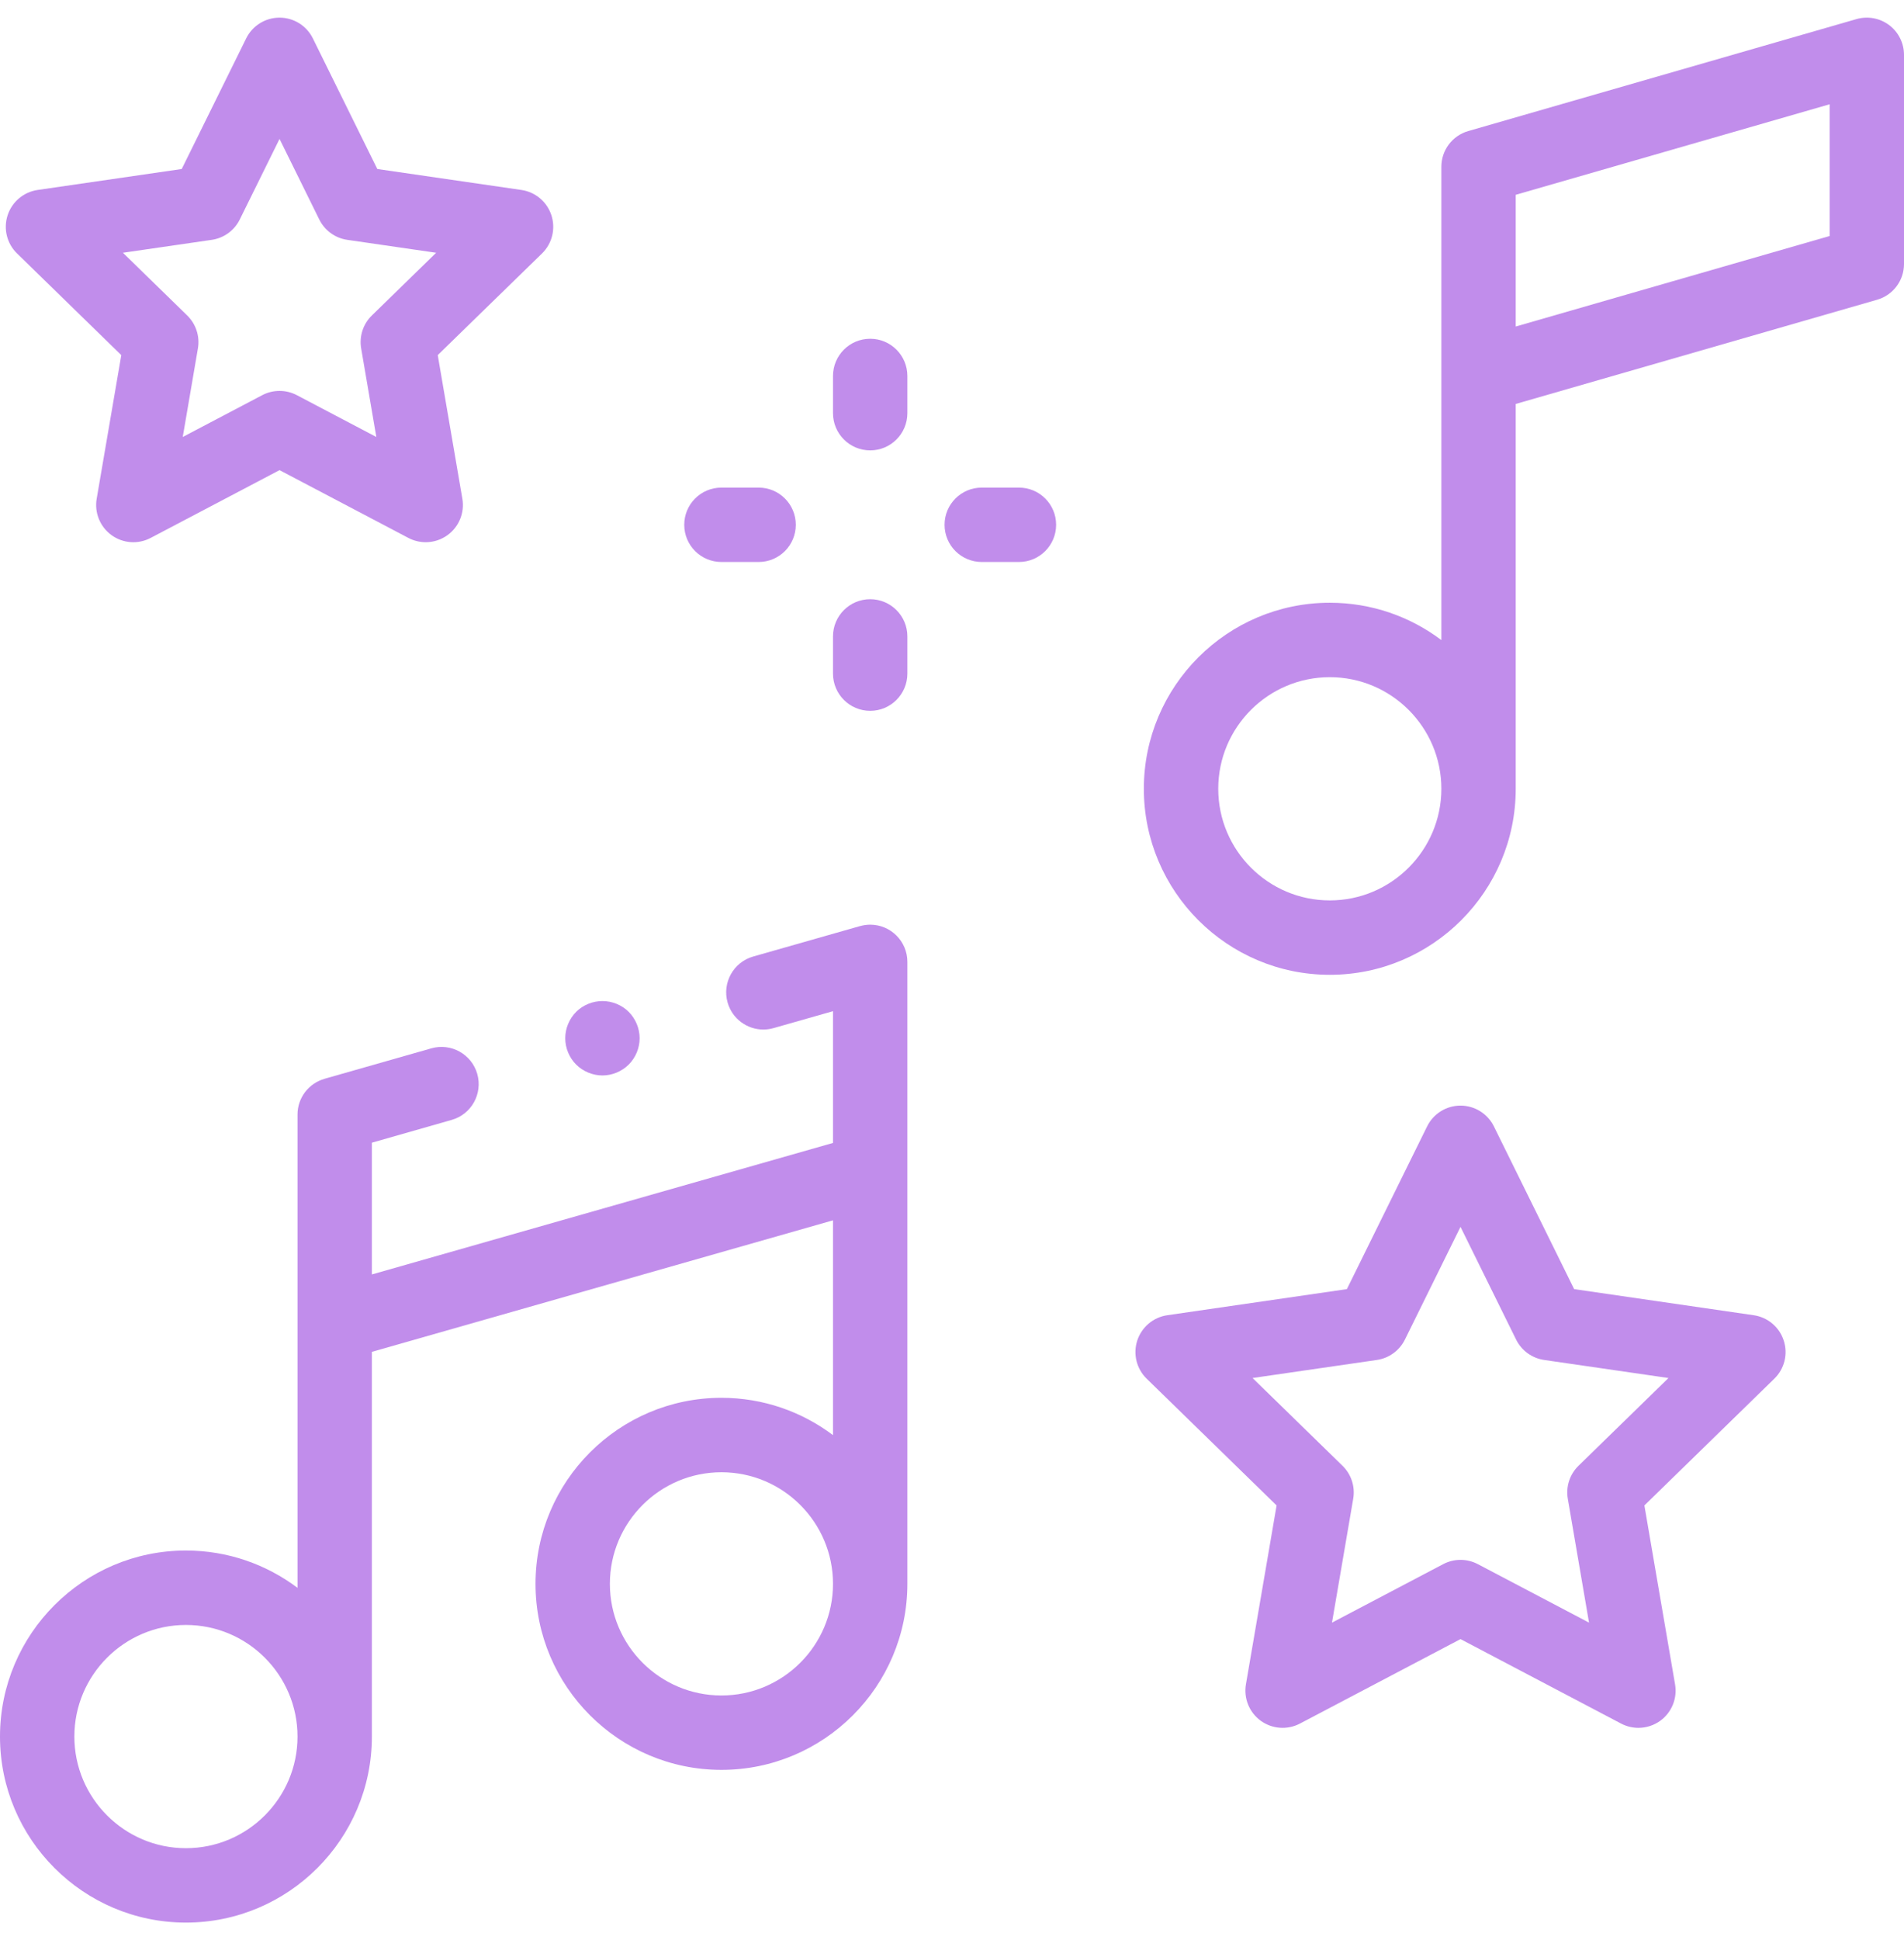 <svg width="54" height="55" viewBox="0 0 54 55" fill="none" xmlns="http://www.w3.org/2000/svg">
<g clip-path="url(#clip0_1202_6053)">
<path d="M24.68 26.212C24.579 26.212 24.483 26.227 24.391 26.253L24.391 26.252L21.361 27.115C20.801 27.275 20.476 27.859 20.636 28.419C20.768 28.883 21.191 29.185 21.65 29.185C21.745 29.185 21.843 29.171 21.939 29.144L23.625 28.664V32.399L10.547 36.127V32.392L12.811 31.746C13.371 31.587 13.695 31.003 13.536 30.443C13.376 29.883 12.793 29.558 12.232 29.718L9.203 30.581L9.203 30.582C8.761 30.708 8.438 31.113 8.438 31.595V45.011C7.555 44.347 6.46 43.953 5.273 43.953C2.366 43.953 0 46.319 0 49.227C0 52.135 2.366 54.5 5.273 54.5C8.181 54.5 10.547 52.135 10.547 49.227V38.321L23.625 34.593V40.682C22.743 40.018 21.647 39.624 20.461 39.624C17.553 39.624 15.188 41.99 15.188 44.898C15.188 47.806 17.553 50.171 20.461 50.171C23.369 50.171 25.734 47.806 25.734 44.898V27.266C25.734 26.684 25.262 26.212 24.68 26.212ZM5.273 52.391C3.529 52.391 2.109 50.971 2.109 49.227C2.109 47.482 3.529 46.063 5.273 46.063C7.018 46.063 8.438 47.482 8.438 49.227C8.438 50.971 7.018 52.391 5.273 52.391ZM20.461 48.062C18.716 48.062 17.297 46.642 17.297 44.898C17.297 43.153 18.716 41.734 20.461 41.734C22.206 41.734 23.625 43.153 23.625 44.898C23.625 46.642 22.206 48.062 20.461 48.062Z" fill="#C18DEB"/>
<path d="M53.58 0.712C53.315 0.513 52.972 0.45 52.653 0.541L41.642 3.715C41.19 3.845 40.879 4.258 40.879 4.728V18.144C39.997 17.48 38.901 17.086 37.715 17.086C34.807 17.086 32.441 19.452 32.441 22.36C32.441 25.267 34.807 27.633 37.715 27.633C40.623 27.633 42.988 25.267 42.988 22.36V11.451L53.237 8.497C53.689 8.367 54 7.954 54 7.484V1.555C54 1.223 53.844 0.911 53.58 0.712ZM37.715 25.524C35.97 25.524 34.551 24.104 34.551 22.36C34.551 20.615 35.97 19.196 37.715 19.196C39.459 19.196 40.879 20.615 40.879 22.36C40.879 24.104 39.459 25.524 37.715 25.524ZM51.891 6.69L42.988 9.256V5.522L51.891 2.956V6.69Z" fill="#C18DEB"/>
<path d="M49.738 37.283L44.645 36.543L42.368 31.928C42.19 31.569 41.823 31.341 41.422 31.341C41.021 31.341 40.654 31.569 40.476 31.928L38.199 36.543L33.106 37.283C32.709 37.341 32.379 37.619 32.254 38.001C32.13 38.383 32.234 38.802 32.521 39.082L36.206 42.675L35.336 47.747C35.269 48.143 35.431 48.542 35.756 48.779C36.081 49.014 36.511 49.046 36.867 48.859L41.422 46.464L45.977 48.859C46.131 48.94 46.3 48.98 46.468 48.98C46.686 48.98 46.904 48.912 47.088 48.779C47.413 48.542 47.575 48.143 47.507 47.747L46.637 42.675L50.322 39.082C50.61 38.802 50.714 38.383 50.589 38.001C50.465 37.619 50.136 37.341 49.738 37.283ZM44.768 41.551C44.52 41.793 44.406 42.142 44.465 42.485L45.067 45.997L41.913 44.339C41.605 44.177 41.239 44.177 40.931 44.339L37.777 45.997L38.379 42.485C38.438 42.142 38.324 41.793 38.076 41.551L35.524 39.063L39.051 38.551C39.394 38.501 39.691 38.285 39.845 37.974L41.422 34.778L42.999 37.974C43.153 38.285 43.45 38.501 43.793 38.551L47.32 39.063L44.768 41.551Z" fill="#C18DEB"/>
<path d="M3.44 10.067L2.742 14.137C2.674 14.533 2.837 14.933 3.162 15.169C3.486 15.405 3.917 15.436 4.272 15.249L7.928 13.327L11.583 15.249C11.737 15.33 11.906 15.37 12.074 15.37C12.292 15.37 12.51 15.302 12.694 15.168C13.019 14.932 13.181 14.533 13.113 14.137L12.415 10.066L15.373 7.184C15.66 6.904 15.763 6.485 15.639 6.103C15.515 5.721 15.185 5.443 14.788 5.385L10.701 4.791L8.873 1.088C8.696 0.728 8.329 0.5 7.928 0.5C7.526 0.5 7.16 0.728 6.982 1.088L5.154 4.791L1.067 5.385C0.67 5.443 0.34 5.721 0.216 6.103C0.092 6.485 0.195 6.904 0.483 7.184L3.44 10.067ZM6.006 6.799C6.35 6.749 6.647 6.533 6.8 6.222L7.928 3.938L9.055 6.222C9.209 6.533 9.505 6.749 9.849 6.799L12.37 7.165L10.546 8.943C10.297 9.186 10.184 9.535 10.243 9.877L10.673 12.387L8.419 11.202C8.265 11.121 8.096 11.081 7.928 11.081C7.759 11.081 7.591 11.121 7.437 11.202L5.183 12.387L5.613 9.877C5.672 9.535 5.558 9.186 5.31 8.943L3.486 7.165L6.006 6.799Z" fill="#C18DEB"/>
<path d="M24.68 9.603C24.097 9.603 23.625 10.075 23.625 10.658V11.712C23.625 12.295 24.097 12.767 24.68 12.767C25.262 12.767 25.734 12.295 25.734 11.712V10.658C25.734 10.075 25.262 9.603 24.68 9.603Z" fill="#C18DEB"/>
<path d="M24.68 16.986C24.097 16.986 23.625 17.458 23.625 18.04V19.095C23.625 19.677 24.097 20.15 24.68 20.15C25.262 20.15 25.734 19.677 25.734 19.095V18.04C25.734 17.458 25.262 16.986 24.68 16.986Z" fill="#C18DEB"/>
<path d="M28.898 13.822H27.844C27.261 13.822 26.789 14.294 26.789 14.876C26.789 15.459 27.261 15.931 27.844 15.931H28.898C29.481 15.931 29.953 15.459 29.953 14.876C29.953 14.294 29.481 13.822 28.898 13.822Z" fill="#C18DEB"/>
<path d="M20.461 15.931H21.516C22.098 15.931 22.57 15.459 22.57 14.876C22.57 14.294 22.098 13.822 21.516 13.822H20.461C19.878 13.822 19.406 14.294 19.406 14.876C19.406 15.459 19.878 15.931 20.461 15.931Z" fill="#C18DEB"/>
<path d="M17.086 30.486C17.363 30.486 17.635 30.373 17.832 30.177C18.028 29.981 18.141 29.709 18.141 29.431C18.141 29.153 18.028 28.882 17.832 28.684C17.635 28.488 17.363 28.377 17.086 28.377C16.809 28.377 16.536 28.488 16.34 28.684C16.144 28.882 16.031 29.153 16.031 29.431C16.031 29.709 16.144 29.981 16.34 30.177C16.536 30.373 16.809 30.486 17.086 30.486Z" fill="#C18DEB"/>
</g>
<defs>
<clipPath id="clip0_1202_6053">
<rect width="54" height="54" fill="white" transform="translate(0 0.5)"/>
</clipPath>
</defs>
</svg>
